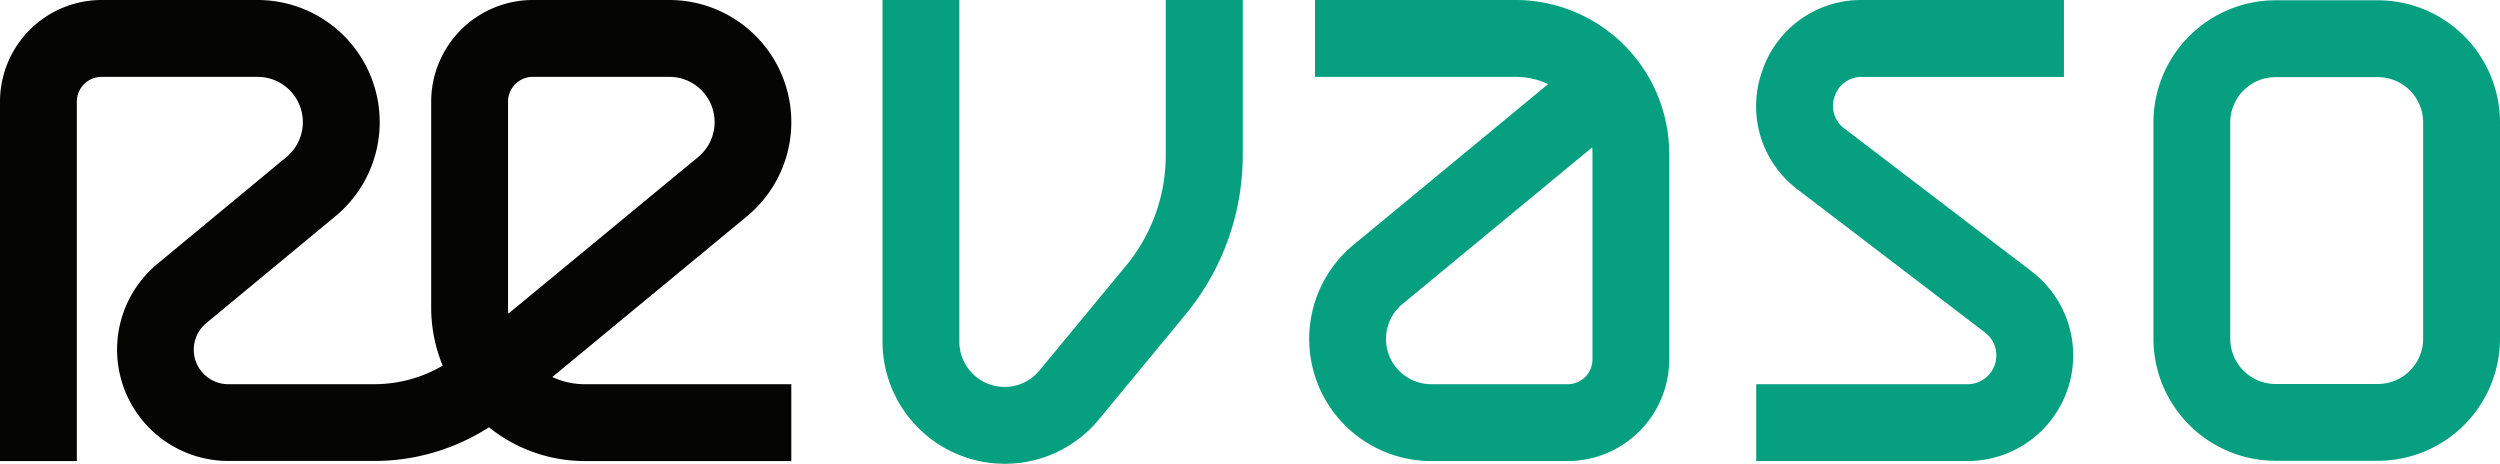 <svg xmlns="http://www.w3.org/2000/svg" viewBox="0 0 895.2 166.07"><defs><style>.cls-1{fill:#06a080;}.cls-2{fill:#050504;}</style></defs><g id="Layer_2" data-name="Layer 2"><g id="Capa_1" data-name="Capa 1"><path class="cls-1" d="M359.73,166.07h0A43.8,43.8,0,0,1,316,122.34V0h27.52V122.34a16.23,16.23,0,0,0,16.2,16.21h0a16.16,16.16,0,0,0,12.5-5.89l31.06-37.61a62,62,0,0,0,14.15-39.37V0H445V55.68a89.55,89.55,0,0,1-20.45,56.89l-31.05,37.61A43.56,43.56,0,0,1,359.73,166.07Z"/><path class="cls-2" d="M283.35,165.09H209.43A54.8,54.8,0,0,1,175.09,153a75.84,75.84,0,0,1-41,12.06H81.75A39.87,39.87,0,0,1,56.33,94.51l46.22-38.26A16.22,16.22,0,0,0,92.24,27.52H36.37a8.87,8.87,0,0,0-8.86,8.85V165.09H0V36.37A36.42,36.42,0,0,1,36.37,0H92.24a43.73,43.73,0,0,1,27.84,77.45L73.87,115.7a12.35,12.35,0,0,0,7.88,21.87h52.37a48.27,48.27,0,0,0,24.4-6.64,54.55,54.55,0,0,1-4.12-20.87V36.37A36.42,36.42,0,0,1,190.78,0h48.85a43.73,43.73,0,0,1,27.84,77.45L197.78,135a27.37,27.37,0,0,0,11.65,2.58h73.92ZM190.78,27.52a8.86,8.86,0,0,0-8.86,8.85v73.69c0,.76,0,1.52.09,2.27L250,56.23a16.21,16.21,0,0,0-10.32-28.71Z"/><path class="cls-1" d="M561.37,165.1H512.52a43.73,43.73,0,0,1-27.84-77.45l69.68-57.54a27.37,27.37,0,0,0-11.65-2.58H470.87V0h71.84a55.1,55.1,0,0,1,55,55v73.69A36.42,36.42,0,0,1,561.37,165.1Zm8.76-112.33-67.94,56.1a16.21,16.21,0,0,0,10.33,28.71h48.85a8.87,8.87,0,0,0,8.86-8.85V55C570.23,54.28,570.19,53.52,570.13,52.77Z"/><path class="cls-1" d="M851.47,165H814.83a43.79,43.79,0,0,1-43.73-43.71V43.81A43.79,43.79,0,0,1,814.83.1h36.64A43.79,43.79,0,0,1,895.2,43.81v77.5A43.79,43.79,0,0,1,851.47,165ZM814.83,27.62a16.24,16.24,0,0,0-16.22,16.2V121.3a16.24,16.24,0,0,0,16.22,16.2h36.64a16.23,16.23,0,0,0,16.21-16.2V43.81a16.23,16.23,0,0,0-16.21-16.19Zm66.61,93.68h0Z"/><path class="cls-1" d="M704.53,165.1H628.87V137.58h75.66a10.32,10.32,0,0,0,6.26-18.52l-67-51.13a37.35,37.35,0,0,1-12.89-42.19A37.34,37.34,0,0,1,666.73,0h72.33V27.54H666.73a10,10,0,0,0-9.77,7,10,10,0,0,0,3.52,11.51l67,51.13a37.83,37.83,0,0,1-23,67.91Z"/></g></g></svg>